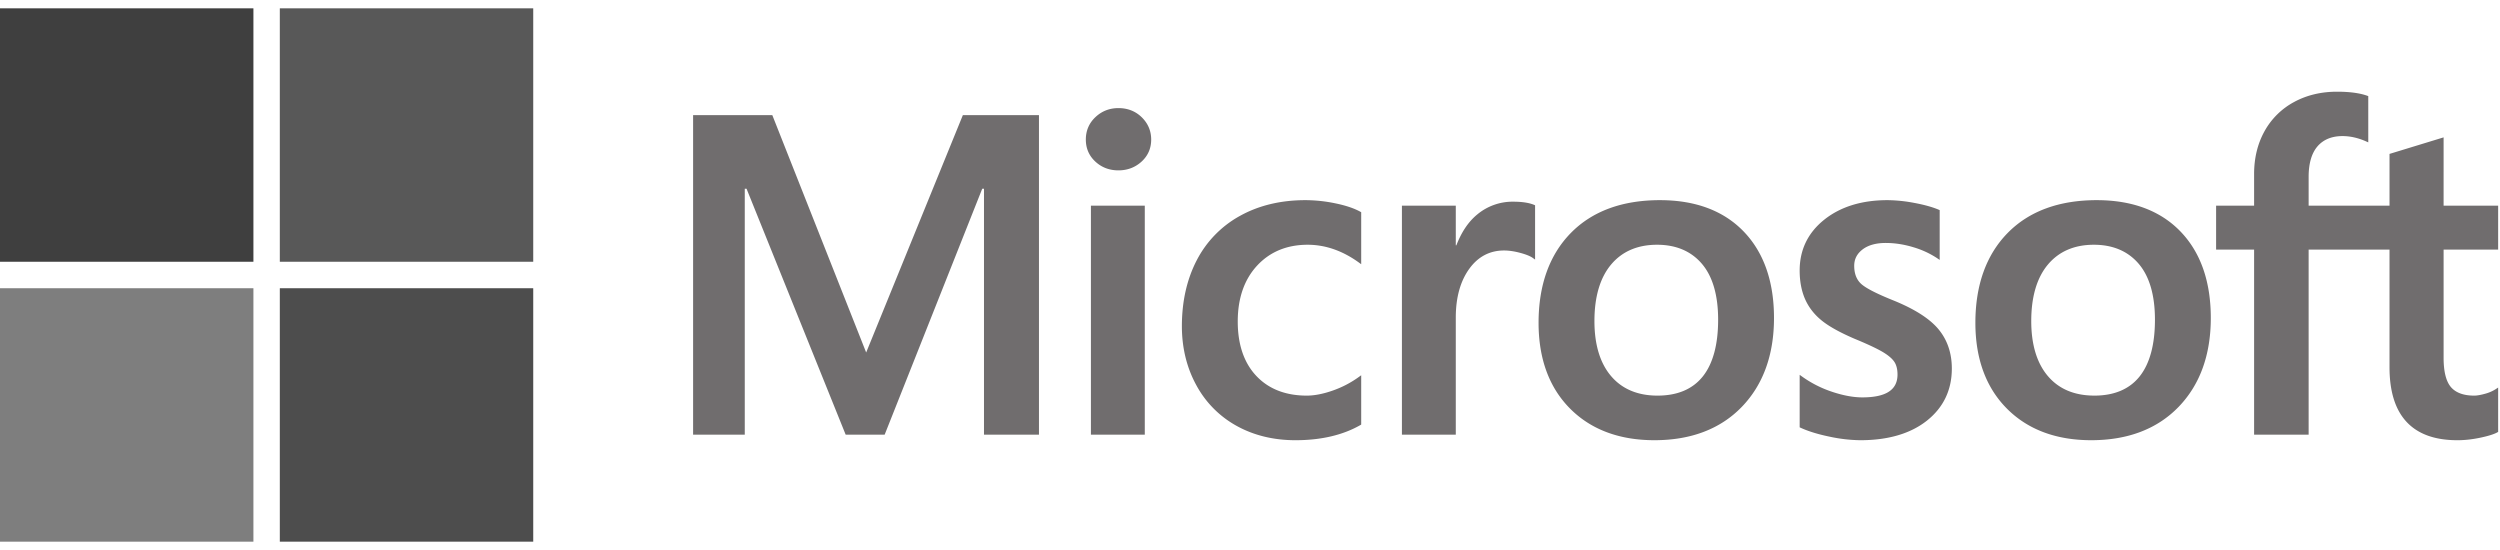 <svg xmlns="http://www.w3.org/2000/svg" width="150" height="33" fill="none"><path fill="#706D6E" d="M149.889 14.976V12.34h-3.273V8.242l-.11.034-3.075.94-.06.019v3.105h-4.853v-1.73c0-.805.18-1.422.535-1.833.352-.406.857-.612 1.499-.612.463 0 .941.109 1.423.323l.121.054V5.766l-.057-.02c-.449-.162-1.061-.244-1.818-.244-.955 0-1.823.208-2.579.62a4.408 4.408 0 0 0-1.77 1.75c-.415.747-.626 1.61-.626 2.566v1.902h-2.28v2.636h2.28v11.105h3.272V14.976h4.853v7.057c0 2.907 1.371 4.38 4.074 4.38.445 0 .912-.053 1.39-.155.486-.104.816-.209 1.011-.32l.043-.026v-2.66l-.133.088a2.261 2.261 0 0 1-.658.287c-.26.073-.478.11-.646.11-.633 0-1.102-.171-1.393-.508-.294-.34-.443-.934-.443-1.765v-6.488h3.273Zm-24.23 8.76c-1.188 0-2.124-.393-2.784-1.169-.664-.78-1-1.891-1-3.303 0-1.457.336-2.598 1-3.391.661-.788 1.588-1.188 2.757-1.188 1.135 0 2.038.382 2.685 1.136.65.758.98 1.89.98 3.363 0 1.492-.31 2.639-.922 3.405-.608.761-1.521 1.148-2.716 1.148Zm.146-11.727c-2.266 0-4.066.664-5.349 1.973-1.282 1.31-1.933 3.122-1.933 5.387 0 2.152.635 3.882 1.887 5.143 1.252 1.261 2.955 1.9 5.063 1.9 2.197 0 3.96-.673 5.243-2 1.283-1.327 1.932-3.122 1.932-5.334 0-2.185-.609-3.929-1.812-5.181-1.204-1.253-2.897-1.888-5.031-1.888Zm-12.558 0c-1.541 0-2.816.394-3.79 1.171-.98.782-1.477 1.808-1.477 3.049 0 .645.108 1.218.319 1.704.212.488.541.917.978 1.277.433.358 1.102.732 1.989 1.113.745.307 1.301.566 1.654.77.345.2.59.402.728.599.134.191.203.454.203.779 0 .923-.691 1.372-2.114 1.372-.528 0-1.13-.11-1.789-.328a6.728 6.728 0 0 1-1.832-.928l-.136-.098v3.15l.05.024c.463.213 1.047.393 1.735.535a9.316 9.316 0 0 0 1.853.215c1.672 0 3.019-.397 4.002-1.178.989-.788 1.49-1.838 1.49-3.122 0-.926-.27-1.72-.802-2.36-.528-.636-1.445-1.22-2.723-1.735-1.019-.41-1.672-.748-1.941-1.009-.26-.252-.391-.608-.391-1.059 0-.4.162-.72.496-.979.337-.26.805-.393 1.393-.393.545 0 1.103.086 1.657.255a5.312 5.312 0 0 1 1.448.671l.134.092v-2.989l-.051-.022c-.375-.16-.87-.298-1.47-.41a9.02 9.02 0 0 0-1.613-.166ZM99.45 23.737c-1.187 0-2.124-.394-2.784-1.17-.664-.78-1-1.89-1-3.303 0-1.457.336-2.598 1-3.391.66-.788 1.588-1.188 2.758-1.188 1.134 0 2.037.382 2.684 1.136.65.758.98 1.89.98 3.363 0 1.492-.31 2.639-.922 3.405-.608.761-1.521 1.148-2.716 1.148Zm.146-11.728c-2.267 0-4.066.664-5.349 1.973-1.282 1.31-1.933 3.122-1.933 5.387 0 2.153.635 3.882 1.887 5.143 1.252 1.261 2.956 1.9 5.064 1.9 2.195 0 3.96-.673 5.243-2 1.282-1.327 1.932-3.122 1.932-5.334 0-2.185-.61-3.929-1.813-5.181-1.204-1.253-2.897-1.888-5.031-1.888Zm-12.249 2.71v-2.38h-3.232v13.742h3.232v-7.03c0-1.194.271-2.176.806-2.918.528-.733 1.231-1.104 2.09-1.104.291 0 .618.048.972.143.35.094.604.197.754.305l.136.098v-3.259l-.053-.022c-.3-.128-.727-.193-1.265-.193a3.31 3.31 0 0 0-2.162.775c-.546.452-.942 1.071-1.244 1.844h-.034Zm-9.02-2.71c-1.483 0-2.806.318-3.931.945a6.366 6.366 0 0 0-2.593 2.665c-.59 1.138-.89 2.467-.89 3.95 0 1.298.29 2.49.865 3.54a6.083 6.083 0 0 0 2.42 2.444c1.028.57 2.217.86 3.533.86 1.536 0 2.847-.308 3.899-.913l.042-.025v-2.96l-.135.098a6.08 6.08 0 0 1-1.582.824c-.571.2-1.092.3-1.549.3-1.268 0-2.286-.397-3.025-1.18-.74-.783-1.116-1.883-1.116-3.267 0-1.393.391-2.521 1.163-3.354.77-.83 1.79-1.251 3.032-1.251 1.062 0 2.097.36 3.077 1.07l.135.098v-3.12l-.043-.024c-.37-.207-.872-.377-1.496-.506a8.936 8.936 0 0 0-1.806-.194Zm-9.64.331h-3.232v13.74h3.232V12.34Zm-1.583-5.854c-.532 0-.996.181-1.377.54-.383.36-.577.813-.577 1.348 0 .526.192.971.57 1.321.377.35.843.527 1.384.527.54 0 1.008-.177 1.39-.526.383-.35.577-.796.577-1.322 0-.516-.189-.965-.562-1.333-.373-.368-.846-.555-1.405-.555Zm-8.065 4.84v14.755h3.299V6.907h-4.566L51.97 21.15 46.338 6.907h-4.752v19.174h3.1V11.325h.107L50.74 26.08h2.339l5.854-14.755h.106Z"/><path fill="#3F3F3F" d="M15.205 15.705H0V.5h15.205v15.205Z"/><path fill="#585858" d="M31.994 15.705H16.789V.5h15.205v15.205Z"/><path fill="#7E7E7E" d="M15.205 32.5H0V17.294h15.205V32.5Z"/><path fill="#4D4D4D" d="M31.994 32.5H16.789V17.294h15.205V32.5Z"/></svg>